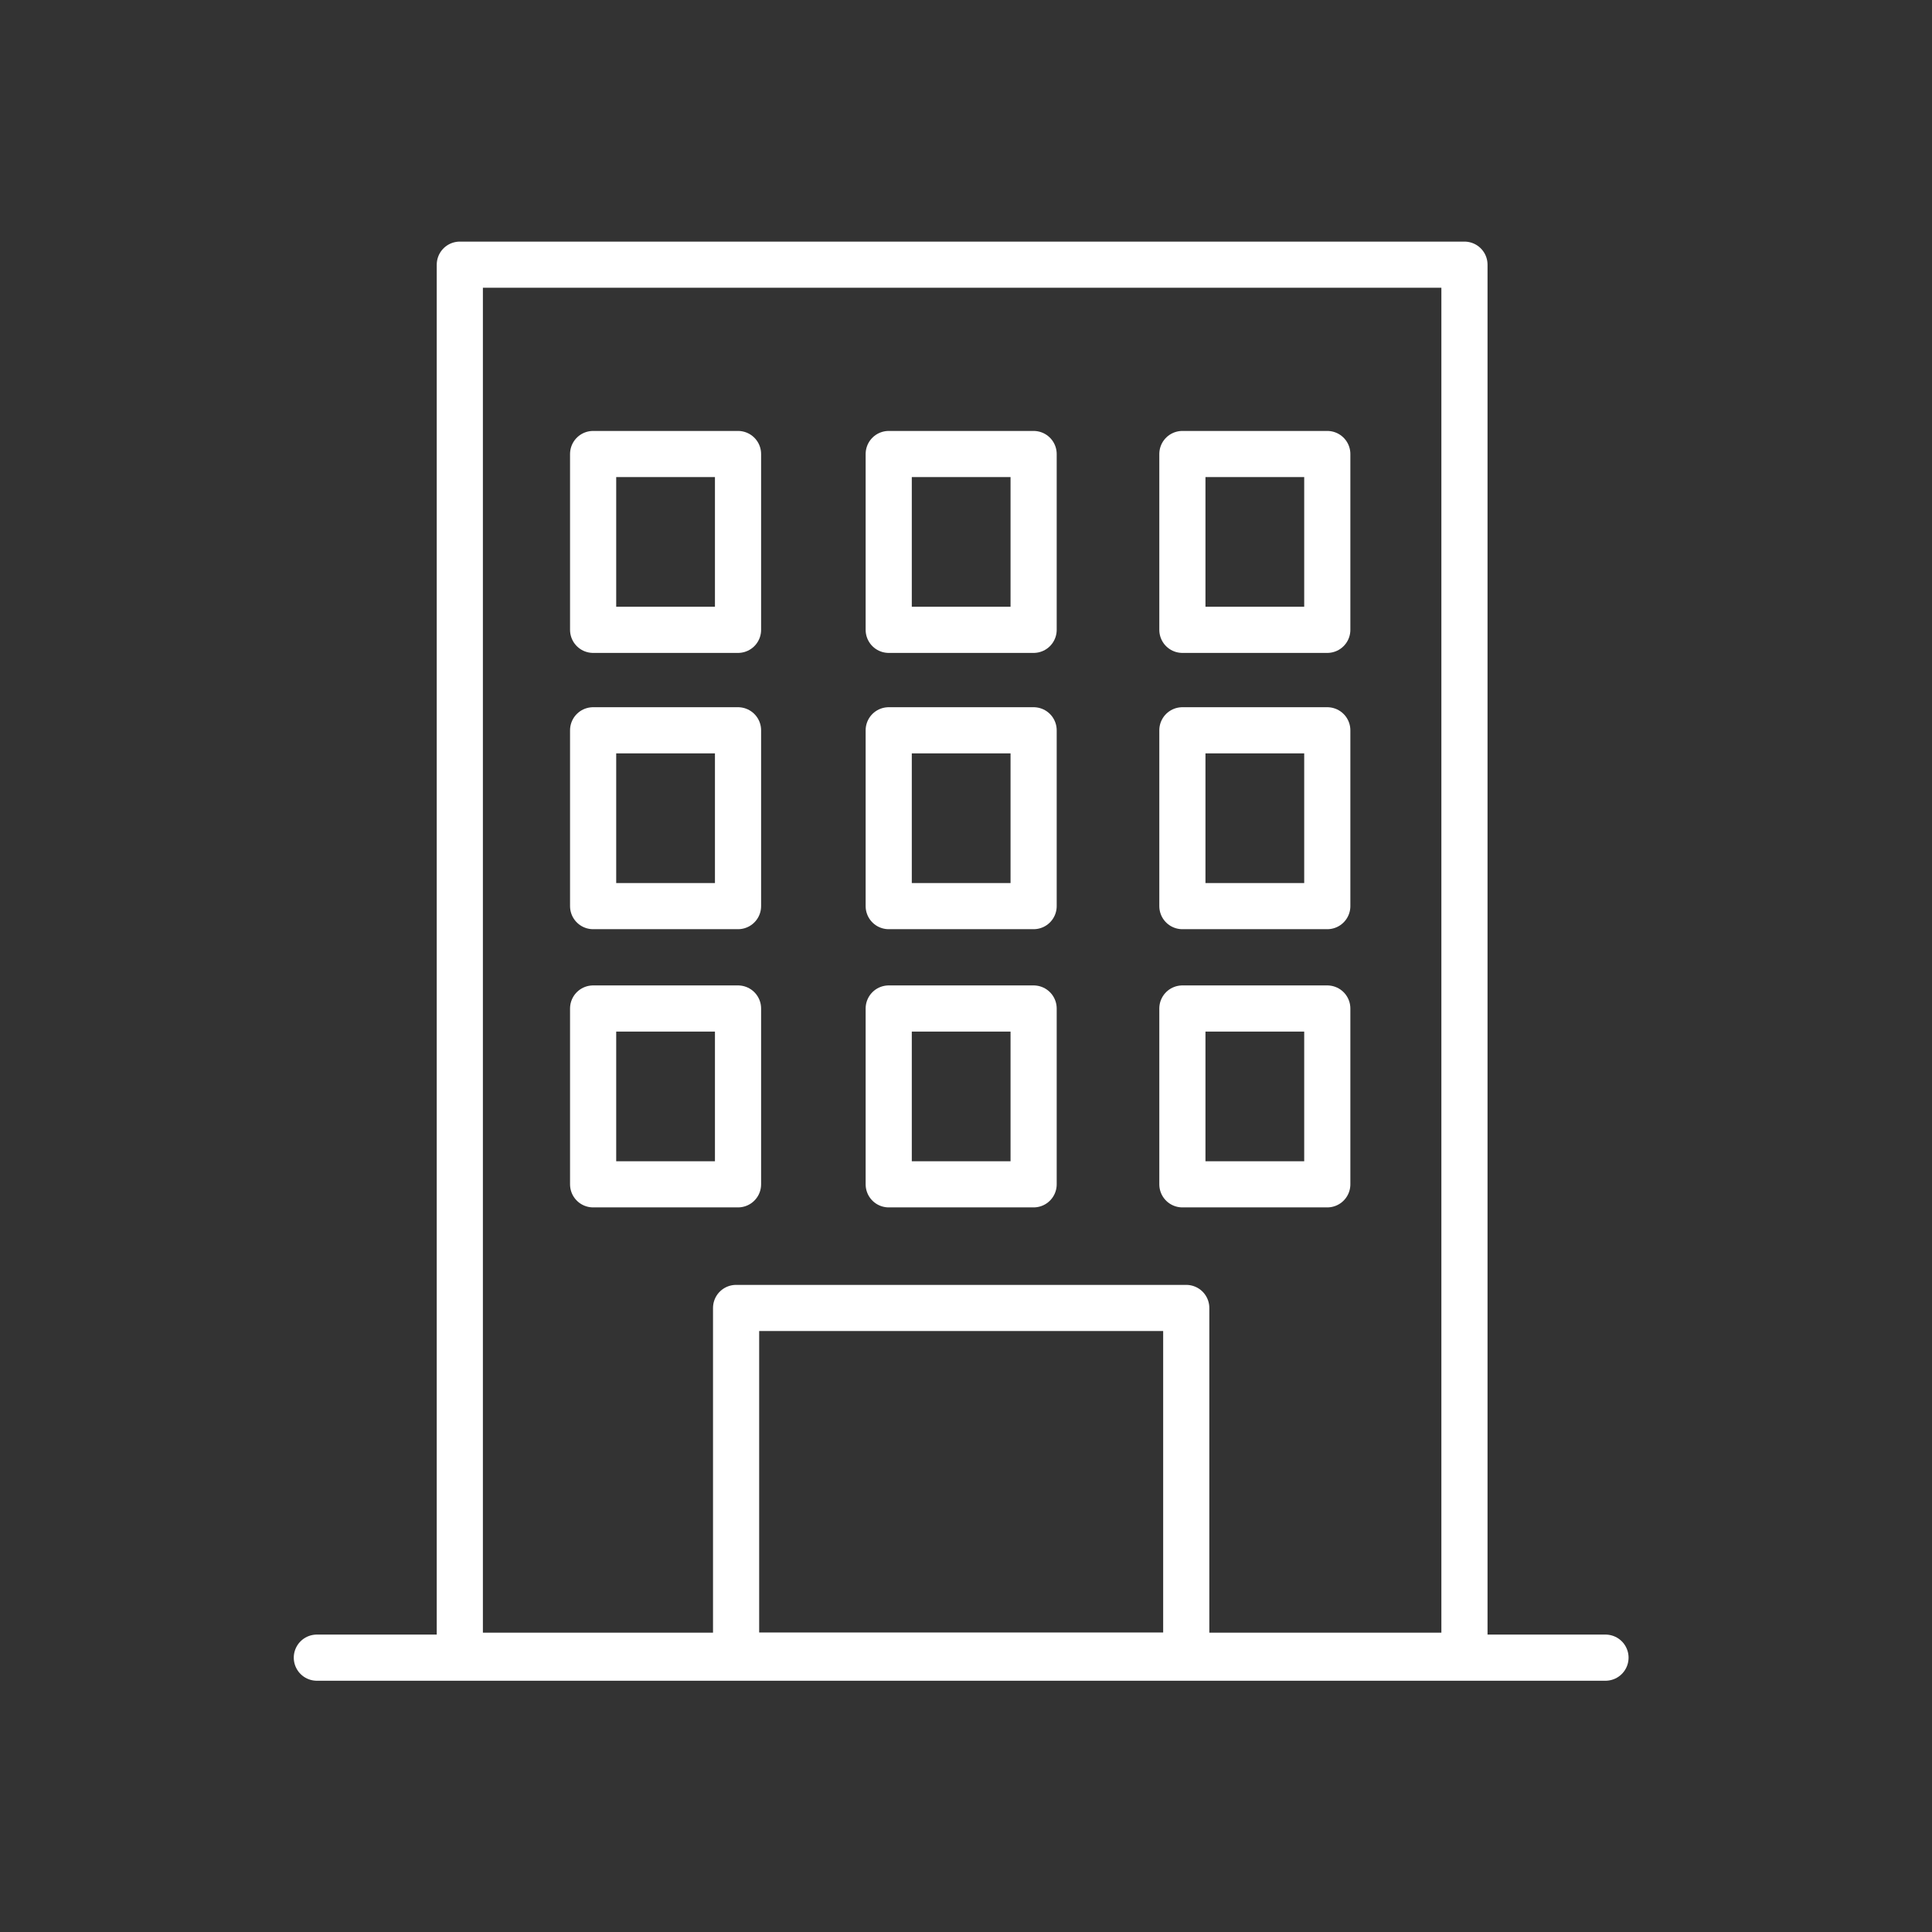 <?xml version="1.0" encoding="utf-8"?>
<!-- Generator: Adobe Illustrator 22.1.0, SVG Export Plug-In . SVG Version: 6.00 Build 0)  -->
<svg version="1.1" id="Layer_1" xmlns="http://www.w3.org/2000/svg" xmlns:xlink="http://www.w3.org/1999/xlink" x="0px" y="0px"
	 viewBox="0 0 100 100" style="enable-background:new 0 0 100 100;" xml:space="preserve">
<rect x="0" y="0" width="100" height="100" fill="#333333" stroke="none"/>
<style type="text/css">
	.st0{fill:none;stroke:#FFFFFF;stroke-width:2.389;stroke-linecap:round;stroke-linejoin:round;stroke-miterlimit:10;}
</style>
<g>
	<rect x="23.8" y="13.7" class="st0" width="52" height="72"/>
	<rect x="38.1" y="67.7" class="st0" width="23.3" height="18"/>
	<line class="st0" x1="16.4" y1="85.8" x2="83.1" y2="85.8"/>
	<g>
		<rect x="30.7" y="52.2" class="st0" width="7.5" height="9.1"/>
		<rect x="46" y="52.2" class="st0" width="7.5" height="9.1"/>
		<rect x="61.2" y="52.2" class="st0" width="7.5" height="9.1"/>
		<rect x="30.7" y="37.8" class="st0" width="7.5" height="9.1"/>
		<rect x="46" y="37.8" class="st0" width="7.5" height="9.1"/>
		<rect x="61.2" y="37.8" class="st0" width="7.5" height="9.1"/>
		<rect x="30.7" y="23.5" class="st0" width="7.5" height="9.1"/>
		<rect x="46" y="23.5" class="st0" width="7.5" height="9.1"/>
		<rect x="61.2" y="23.5" class="st0" width="7.5" height="9.1"/>
	</g>
</g>
</svg>
